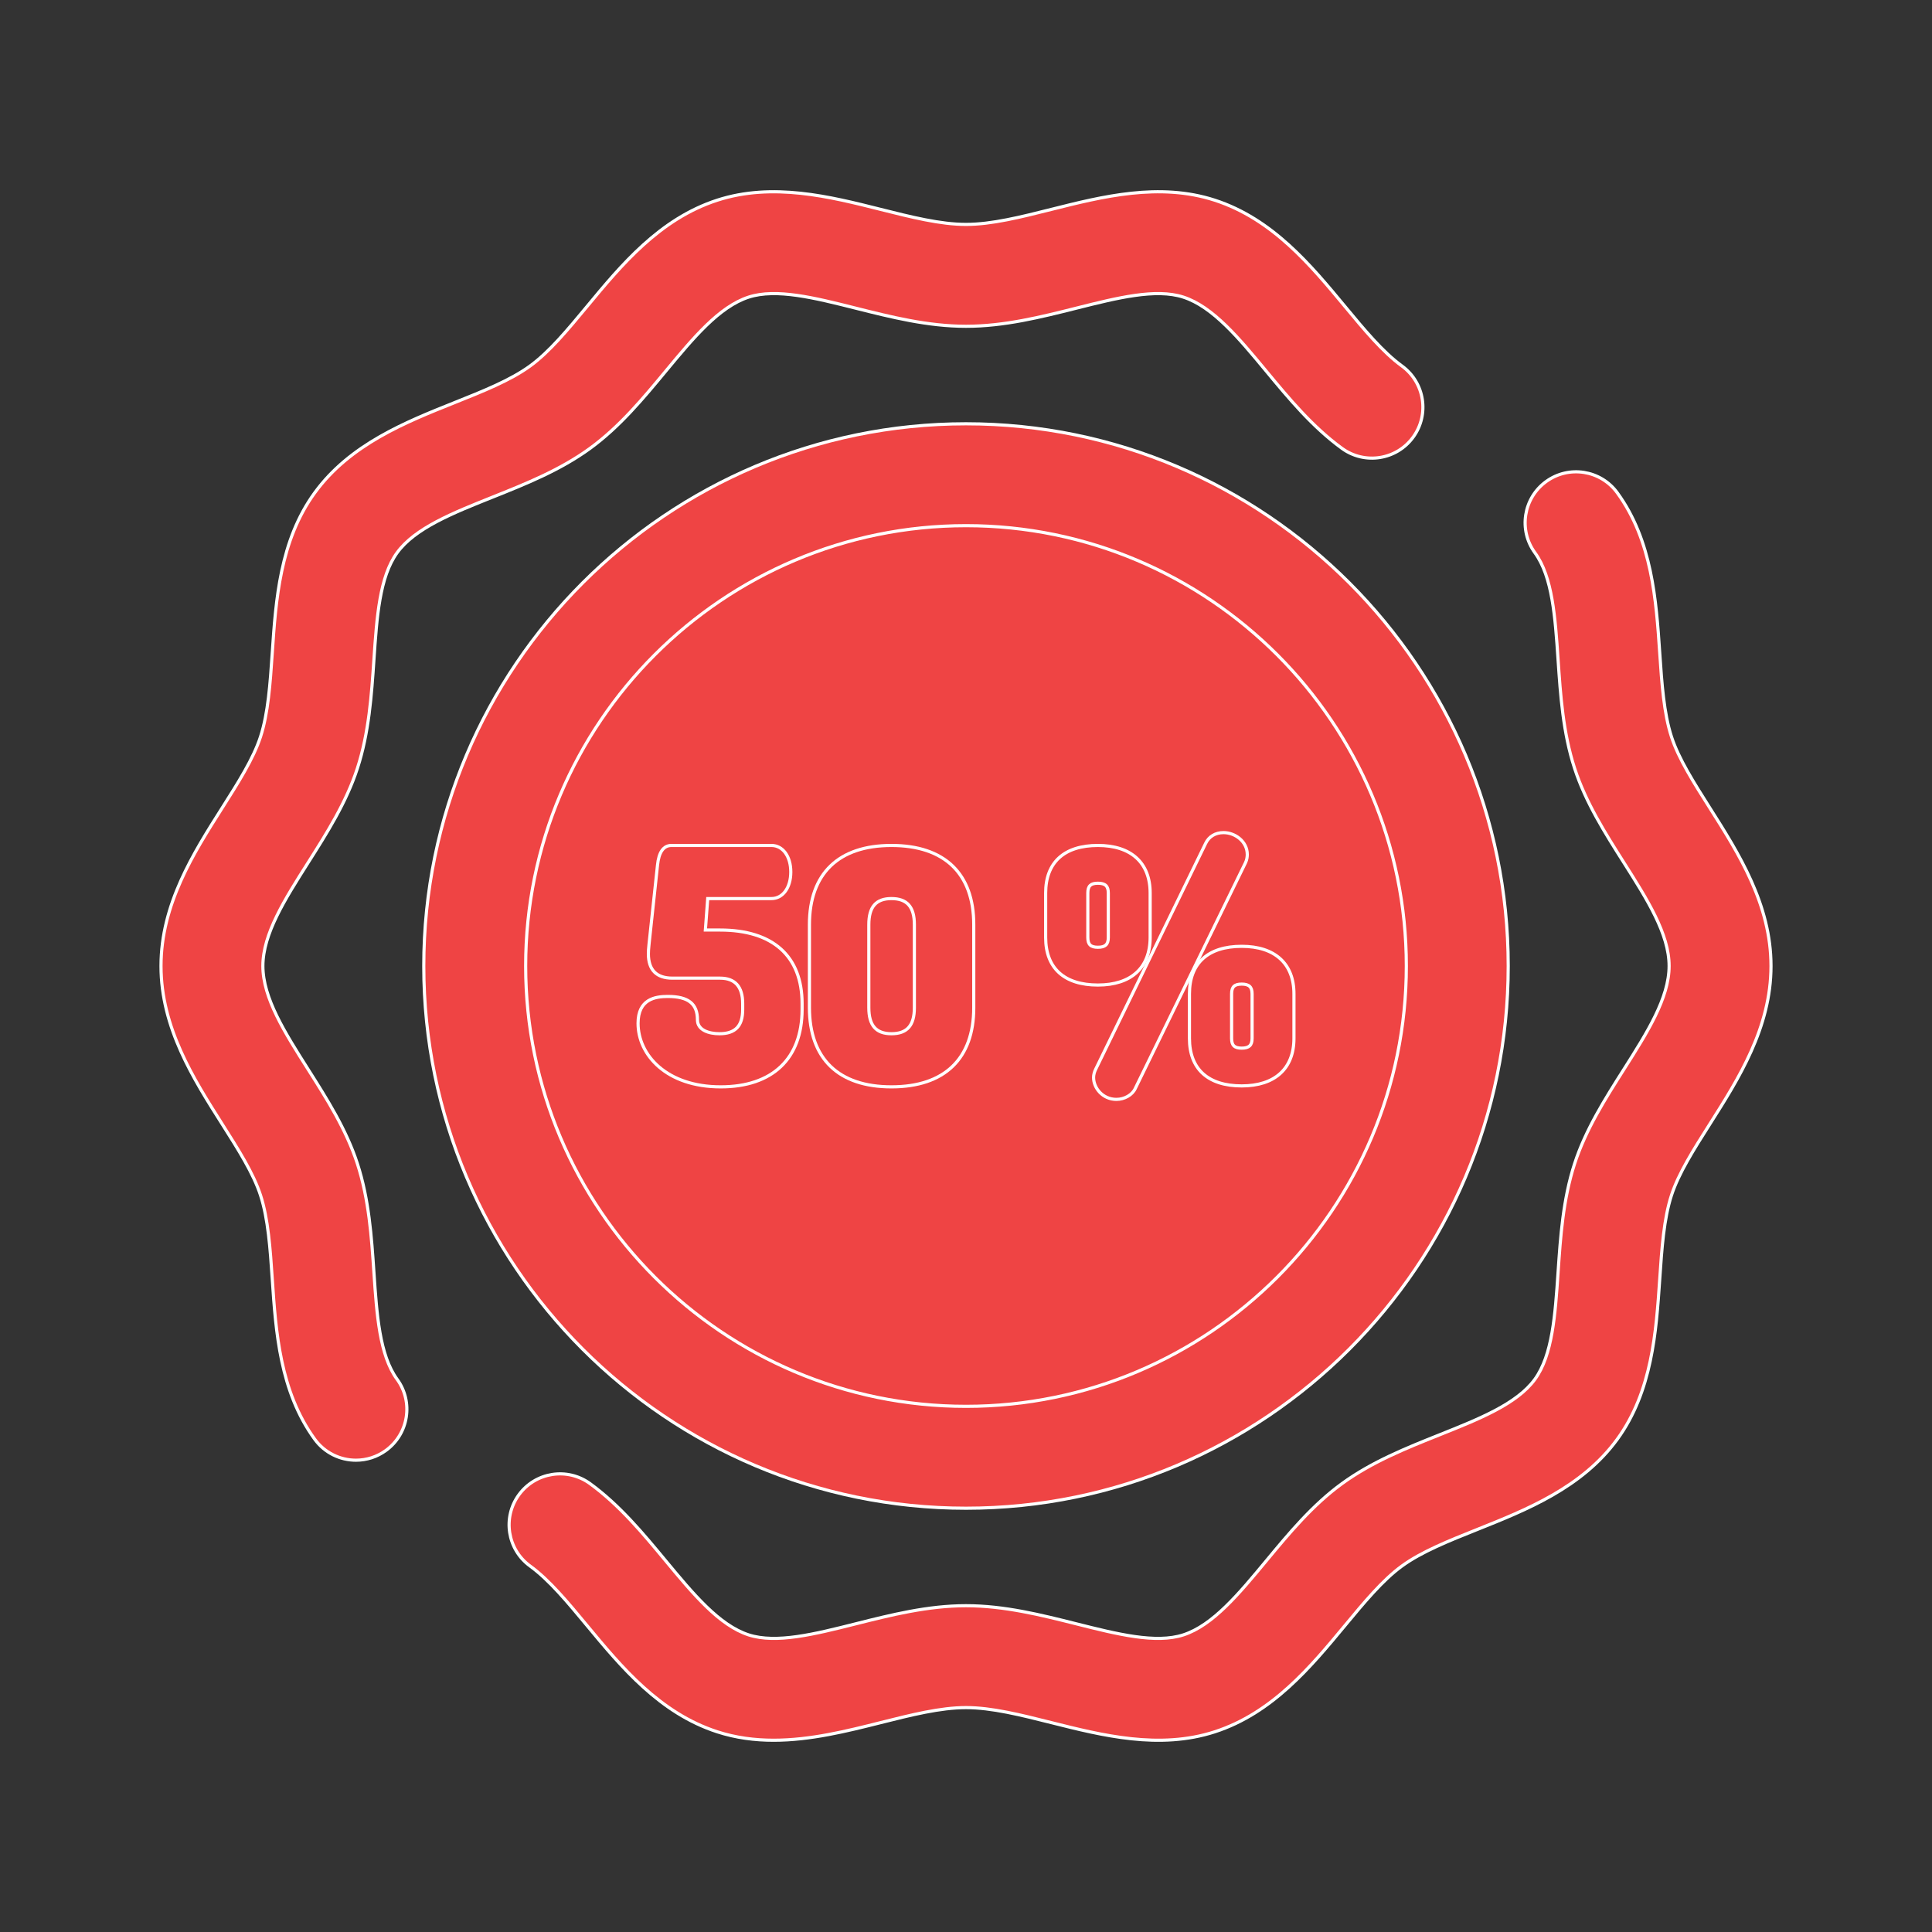 <!DOCTYPE svg PUBLIC "-//W3C//DTD SVG 1.1//EN" "http://www.w3.org/Graphics/SVG/1.1/DTD/svg11.dtd">
<!-- Uploaded to: SVG Repo, www.svgrepo.com, Transformed by: SVG Repo Mixer Tools -->
<svg height="64px" width="64px" version="1.1" id="Layer_1" xmlns="http://www.w3.org/2000/svg" xmlns:xlink="http://www.w3.org/1999/xlink" viewBox="-51.2 -51.2 614.40 614.40" xml:space="preserve" fill="#ffffff" stroke="#ffffff">
<rect x="-51.2" y="-51.2" width="614.40" height="614.40" fill="#333333" stroke="none"/>
<g id="SVGRepo_bgCarrier" stroke-width="0"/>
<g id="SVGRepo_tracerCarrier" stroke-linecap="round" stroke-linejoin="round"/>
<g id="SVGRepo_iconCarrier"> <g> <path style="fill:#ef4444;" d="M62,413.164c-5.004,0-9.94-2.312-13.111-6.668c-11.087-15.231-12.37-34.155-13.501-50.849 c-0.671-9.897-1.306-19.246-3.742-26.751c-2.265-6.974-7.104-14.601-12.225-22.675C10.318,291.868,0,275.6,0,256.001 c0-19.599,10.318-35.869,19.422-50.221c5.123-8.074,9.958-15.701,12.225-22.675c2.437-7.504,3.07-16.851,3.741-26.748 c1.132-16.696,2.415-35.619,13.503-50.853c11.186-15.372,28.864-22.436,44.463-28.666c9.137-3.65,17.767-7.097,24.014-11.645 c6.111-4.447,11.97-11.518,18.173-19.003c10.783-13.015,23.006-27.767,41.336-33.718c17.619-5.722,35.851-1.137,51.941,2.908 c9.783,2.461,19.024,4.786,27.182,4.786c8.16,0,17.401-2.325,27.182-4.786c16.087-4.047,34.32-8.631,51.94-2.91 c18.331,5.952,30.554,20.704,41.34,33.719c6.201,7.486,12.059,14.556,18.172,19.003c7.233,5.265,8.829,15.397,3.564,22.632 c-5.265,7.235-15.4,8.831-22.632,3.566c-9.399-6.841-16.848-15.832-24.054-24.529c-8.746-10.556-17.009-20.527-26.395-23.575 c-8.756-2.838-21.031,0.246-34.03,3.514c-11.266,2.833-22.915,5.764-35.086,5.764s-23.821-2.931-35.086-5.764 c-12.996-3.269-25.274-6.355-34.03-3.514c-9.386,3.047-17.649,13.019-26.393,23.573c-7.204,8.696-14.656,17.687-24.056,24.529 c-9.529,6.934-20.475,11.306-31.061,15.536c-12.651,5.053-24.6,9.827-30.286,17.644c-5.589,7.681-6.456,20.454-7.374,33.978 c-0.774,11.428-1.576,23.244-5.249,34.562c-3.53,10.867-9.706,20.605-15.682,30.024C39.388,234.794,32.4,245.809,32.4,256.001 c0,10.192,6.987,21.204,14.383,32.865c5.975,9.419,12.152,19.158,15.682,30.025c3.676,11.319,4.476,23.136,5.25,34.565 c0.917,13.524,1.784,26.296,7.371,33.975c5.265,7.233,3.669,17.367-3.564,22.632C68.644,412.156,65.308,413.164,62,413.164z"/> <path style="fill:#ef4444;" d="M194.822,502.218c-5.981,0-11.996-0.757-17.943-2.688c-18.331-5.952-30.554-20.704-41.34-33.719 c-6.201-7.486-12.059-14.556-18.172-19.003c-7.233-5.265-8.829-15.397-3.564-22.632s15.398-8.831,22.632-3.566 c9.399,6.841,16.848,15.832,24.054,24.529c8.746,10.556,17.009,20.527,26.395,23.575c8.759,2.842,21.033-0.245,34.03-3.514 c11.266-2.833,22.915-5.764,35.086-5.764s23.821,2.931,35.086,5.764c12.997,3.269,25.279,6.357,34.03,3.514 c9.386-3.047,17.649-13.019,26.393-23.573c7.204-8.696,14.656-17.687,24.056-24.529c9.529-6.934,20.475-11.308,31.061-15.536 c12.651-5.053,24.6-9.827,30.286-17.644c5.589-7.681,6.456-20.454,7.374-33.978c0.774-11.428,1.576-23.244,5.249-34.562 c3.53-10.867,9.706-20.605,15.682-30.024c7.395-11.661,14.383-22.675,14.383-32.865c0-10.19-6.987-21.204-14.383-32.865 c-5.975-9.419-12.152-19.158-15.682-30.025c-3.676-11.319-4.476-23.136-5.25-34.565c-0.917-13.524-1.784-26.296-7.371-33.975 c-5.265-7.233-3.669-17.367,3.564-22.632c7.233-5.263,17.367-3.669,22.632,3.566c11.087,15.231,12.37,34.155,13.501,50.849 c0.671,9.897,1.306,19.246,3.742,26.751c2.265,6.974,7.104,14.601,12.225,22.675c9.105,14.353,19.422,30.62,19.422,50.221 s-10.318,35.869-19.422,50.221c-5.122,8.074-9.958,15.701-12.225,22.675c-2.437,7.504-3.07,16.851-3.741,26.748 c-1.132,16.696-2.415,35.619-13.503,50.853c-11.186,15.372-28.864,22.436-44.463,28.666c-9.137,3.65-17.767,7.097-24.014,11.645 c-6.111,4.447-11.97,11.518-18.173,19.003c-10.783,13.015-23.006,27.767-41.336,33.717c-17.621,5.72-35.853,1.136-51.941-2.908 c-9.783-2.461-19.024-4.786-27.182-4.786c-8.16,0-17.401,2.325-27.182,4.786C218.16,499.302,206.561,502.218,194.822,502.218z"/> </g> <circle style="fill:#ef4444ef4444;" cx="255.996" cy="255.996" r="156.235"/> <g> <path style="fill:#ef4444;" d="M255.999,428.433c-95.077,0-172.432-77.353-172.432-172.432S160.922,83.569,255.999,83.569 s172.432,77.353,172.432,172.432S351.078,428.433,255.999,428.433z M255.999,115.969c-77.214,0-140.032,62.818-140.032,140.031 s62.816,140.032,140.032,140.032s140.032-62.818,140.032-140.032S333.214,115.969,255.999,115.969z"/> <path style="fill:#ef4444;" d="M177.788,244.563h-4.672l0.748-10.004h20.265c3.624,0,6.156-3.473,6.156-8.448 c0-4.973-2.53-8.447-6.156-8.447h-31.782c-2.539,0-4.037,2.116-4.452,6.278l-2.694,25.131l-0.055,0.601 c-0.081,0.836-0.151,1.558-0.151,2.441c0,5.142,2.574,7.75,7.651,7.75h15.142c4.774,0,7.195,2.722,7.195,8.09v1.894 c0,5.247-2.351,7.69-7.392,7.69c-3.381,0-6.992-1.157-6.992-4.403c0-5.153-2.913-7.452-9.446-7.452 c-4.055,0-9.443,0.886-9.443,8.547c0,10.039,9.027,20.203,26.282,20.203c16.448,0,25.883-8.962,25.883-24.587v-1.894 C203.87,252.871,194.607,244.563,177.788,244.563z"/> <path style="fill:#ef4444;" d="M232.289,217.664c-16.819,0-26.082,8.944-26.082,25.185v26.4c0,16.241,9.262,25.185,26.082,25.185 c16.882,0,26.18-8.944,26.18-25.185v-26.4C258.47,226.609,249.171,217.664,232.289,217.664z M225.096,242.849 c0-5.655,2.286-8.29,7.193-8.29c4.975,0,7.293,2.634,7.293,8.29v26.4c0,5.656-2.317,8.29-7.293,8.29 c-4.907,0-7.193-2.634-7.193-8.29V242.849z"/> <path style="fill:#ef4444;" d="M345.449,220.532c0-4.159-3.906-6.953-7.553-6.953c-2.59,0-4.667,1.259-5.688,3.431l-34.958,71.811 c-0.437,0.87-0.679,1.81-0.679,2.645c0,3.358,2.914,6.953,7.254,6.953c2.584,0,5.051-1.422,5.986-3.43l35.064-71.82 C345.35,222.217,345.449,221.211,345.449,220.532z"/> <path style="fill:#ef4444;" d="M343.675,249.742c-10.716,0-16.617,5.372-16.617,15.123v14.146c0,9.753,5.9,15.123,16.617,15.123 c10.561,0,16.618-5.511,16.618-15.123v-14.146C360.293,255.255,354.236,249.742,343.675,249.742z M346.981,264.867v14.146 c0,2.208-0.957,3.11-3.308,3.11c-2.309,0-3.208-0.872-3.208-3.11v-14.146c0-2.237,0.899-3.109,3.208-3.109 C346.024,261.758,346.981,262.657,346.981,264.867z"/> <path style="fill:#ef4444;" d="M314.563,246.933v-14.146c0-9.612-6.056-15.123-16.615-15.123c-10.716,0-16.617,5.372-16.617,15.123 v14.146c0,9.751,5.9,15.121,16.617,15.121C308.507,262.056,314.563,256.543,314.563,246.933z M301.253,232.787v14.146 c0,2.208-0.957,3.109-3.306,3.109c-2.309,0-3.209-0.872-3.209-3.109v-14.146c0-2.237,0.901-3.11,3.209-3.11 C300.295,229.678,301.253,230.579,301.253,232.787z"/> </g> </g>
</svg>
